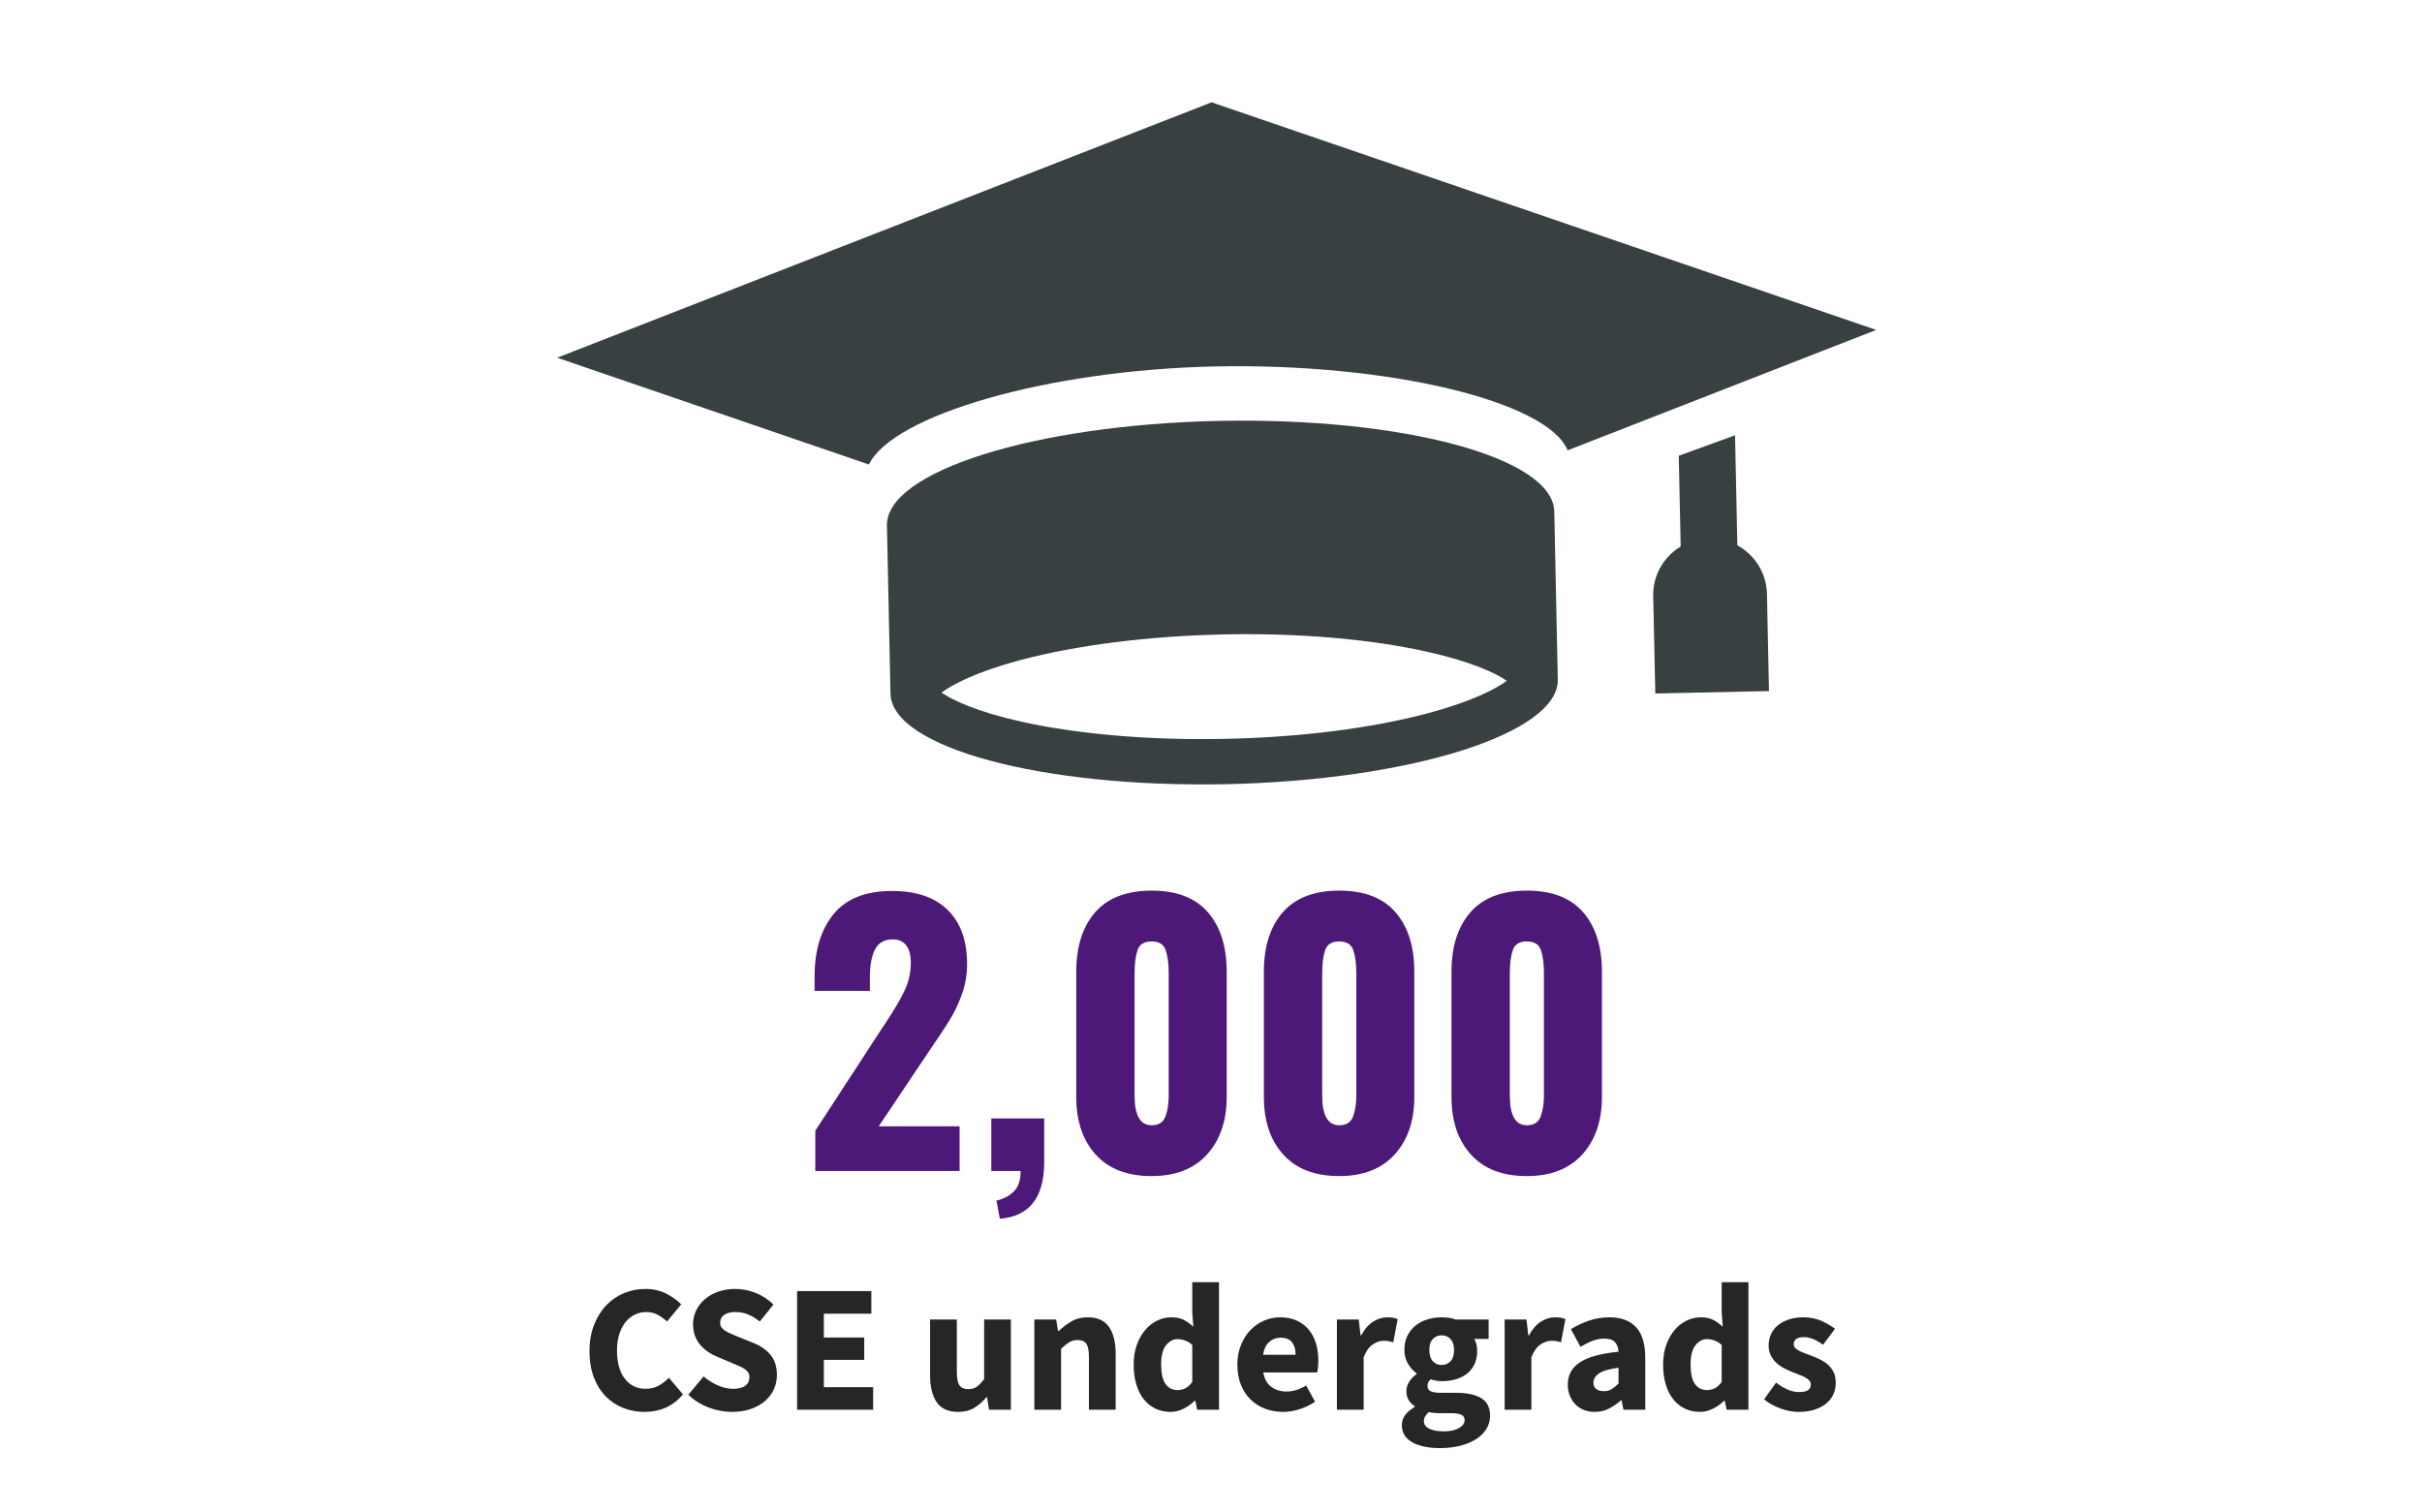 <?xml version="1.0" encoding="UTF-8"?>
<svg width="213px" height="133px" viewBox="0 0 213 133" version="1.1" xmlns="http://www.w3.org/2000/svg" xmlns:xlink="http://www.w3.org/1999/xlink">
    <!-- Generator: Sketch 56.3 (81716) - https://sketch.com -->
    <title>undergrads</title>
    <desc>Created with Sketch.</desc>
    <g id="undergrads" stroke="none" stroke-width="1" fill="none" fill-rule="evenodd">
        <g id="Group" transform="translate(49, 9)" fill="#384042" fill-rule="nonzero">
            <path d="M103.79,38.962 L103.586,29.288 L98.637,31.089 L98.805,39.068 C97.335,39.96 96.352,41.575 96.388,43.42 L96.574,52 L106.57,51.788 L106.393,43.217 C106.34,41.363 105.295,39.801 103.79,38.962 Z M57.553,0 L0,22.465 L27.413,31.857 C29.502,27.54 43.023,23.551 57.845,23.233 C73.039,22.915 87.1,26.278 88.862,30.612 L116,20.02 L57.553,0 Z" id="Shape"></path>
            <path d="M58.163,28.022 C41.956,28.366 28.904,32.486 29.001,37.224 L29.311,52.002 L29.311,52.011 C29.409,56.749 42.63,60.313 58.837,59.978 C75.044,59.634 88.096,55.514 87.999,50.776 L87.689,35.98 C87.582,31.251 74.37,27.687 58.163,28.022 Z M76.595,53.732 C71.659,55.055 65.323,55.858 58.757,55.99 C52.191,56.131 45.828,55.593 40.84,54.482 C36.879,53.599 34.77,52.585 33.804,51.923 C34.734,51.226 36.799,50.114 40.724,49.064 C45.66,47.75 51.996,46.947 58.562,46.806 C65.137,46.664 71.499,47.203 76.479,48.323 C80.44,49.205 82.558,50.22 83.515,50.882 C82.585,51.579 80.511,52.682 76.595,53.732 Z" id="Shape"></path>
        </g>
        <path d="M71.7,99.46 L77.52,90.52 L77.88,89.98 C78.64,88.84 79.2,87.885 79.56,87.115 C79.92,86.345 80.1,85.54 80.1,84.7 C80.1,84.02 79.965,83.505 79.695,83.155 C79.425,82.805 79.04,82.63 78.54,82.63 C77.78,82.63 77.25,82.925 76.95,83.515 C76.65,84.105 76.5,84.92 76.5,85.96 L76.5,87.16 L71.64,87.16 L71.64,85.87 C71.64,83.59 72.195,81.77 73.305,80.41 C74.415,79.05 76.13,78.37 78.45,78.37 C80.59,78.37 82.225,78.93 83.355,80.05 C84.485,81.17 85.05,82.75 85.05,84.79 C85.05,85.71 84.905,86.58 84.615,87.4 C84.325,88.22 83.98,88.96 83.58,89.62 C83.18,90.28 82.56,91.22 81.72,92.44 L77.28,99.07 L84.39,99.07 L84.39,103 L71.7,103 L71.7,99.46 Z M87.63,105.61 C88.27,105.45 88.785,105.175 89.175,104.785 C89.565,104.395 89.76,103.8 89.76,103 L87.18,103 L87.18,98.38 L91.83,98.38 L91.83,102.37 C91.79,105.39 90.49,107 87.93,107.2 L87.63,105.61 Z M101.28,103.45 C99.14,103.45 97.5,102.82 96.36,101.56 C95.22,100.3 94.65,98.61 94.65,96.49 L94.65,85.48 C94.65,83.26 95.205,81.515 96.315,80.245 C97.425,78.975 99.08,78.34 101.28,78.34 C103.48,78.34 105.13,78.975 106.23,80.245 C107.33,81.515 107.88,83.26 107.88,85.48 L107.88,96.49 C107.88,98.59 107.305,100.275 106.155,101.545 C105.005,102.815 103.38,103.45 101.28,103.45 Z M101.28,98.98 C101.9,98.98 102.305,98.72 102.495,98.2 C102.685,97.68 102.78,97.07 102.78,96.37 L102.78,85.6 C102.78,84.8 102.695,84.135 102.525,83.605 C102.355,83.075 101.94,82.81 101.28,82.81 C100.62,82.81 100.205,83.07 100.035,83.59 C99.865,84.11 99.78,84.78 99.78,85.6 L99.78,96.37 C99.78,98.11 100.28,98.98 101.28,98.98 Z M117.78,103.45 C115.64,103.45 114,102.82 112.86,101.56 C111.72,100.3 111.15,98.61 111.15,96.49 L111.15,85.48 C111.15,83.26 111.705,81.515 112.815,80.245 C113.925,78.975 115.58,78.34 117.78,78.34 C119.98,78.34 121.63,78.975 122.73,80.245 C123.83,81.515 124.38,83.26 124.38,85.48 L124.38,96.49 C124.38,98.59 123.805,100.275 122.655,101.545 C121.505,102.815 119.88,103.45 117.78,103.45 Z M117.78,98.98 C118.4,98.98 118.805,98.72 118.995,98.2 C119.185,97.68 119.28,97.07 119.28,96.37 L119.28,85.6 C119.28,84.8 119.195,84.135 119.025,83.605 C118.855,83.075 118.44,82.81 117.78,82.81 C117.12,82.81 116.705,83.07 116.535,83.59 C116.365,84.11 116.28,84.78 116.28,85.6 L116.28,96.37 C116.28,98.11 116.78,98.98 117.78,98.98 Z M134.28,103.45 C132.14,103.45 130.5,102.82 129.36,101.56 C128.22,100.3 127.65,98.61 127.65,96.49 L127.65,85.48 C127.65,83.26 128.205,81.515 129.315,80.245 C130.425,78.975 132.08,78.34 134.28,78.34 C136.48,78.34 138.13,78.975 139.23,80.245 C140.33,81.515 140.88,83.26 140.88,85.48 L140.88,96.49 C140.88,98.59 140.305,100.275 139.155,101.545 C138.005,102.815 136.38,103.45 134.28,103.45 Z M134.28,98.98 C134.9,98.98 135.305,98.72 135.495,98.2 C135.685,97.68 135.78,97.07 135.78,96.37 L135.78,85.6 C135.78,84.8 135.695,84.135 135.525,83.605 C135.355,83.075 134.94,82.81 134.28,82.81 C133.62,82.81 133.205,83.07 133.035,83.59 C132.865,84.11 132.78,84.78 132.78,85.6 L132.78,96.37 C132.78,98.11 133.28,98.98 134.28,98.98 Z" id="2,000" fill="#4D1979" fill-rule="nonzero"></path>
        <path d="M56.692,124.192 C56.031,124.192 55.407,124.077 54.82,123.848 C54.233,123.619 53.719,123.28 53.276,122.832 C52.833,122.384 52.484,121.827 52.228,121.16 C51.972,120.493 51.844,119.723 51.844,118.848 C51.844,117.984 51.977,117.213 52.244,116.536 C52.511,115.859 52.868,115.285 53.316,114.816 C53.764,114.347 54.287,113.989 54.884,113.744 C55.481,113.499 56.111,113.376 56.772,113.376 C57.444,113.376 58.047,113.512 58.58,113.784 C59.113,114.056 59.556,114.373 59.908,114.736 L58.66,116.24 C58.393,115.995 58.113,115.795 57.82,115.64 C57.527,115.485 57.193,115.408 56.82,115.408 C56.468,115.408 56.135,115.485 55.82,115.64 C55.505,115.795 55.233,116.016 55.004,116.304 C54.775,116.592 54.593,116.944 54.46,117.36 C54.327,117.776 54.26,118.245 54.26,118.768 C54.26,119.845 54.489,120.68 54.948,121.272 C55.407,121.864 56.02,122.16 56.788,122.16 C57.215,122.16 57.596,122.067 57.932,121.88 C58.268,121.693 58.564,121.461 58.82,121.184 L60.068,122.656 C59.193,123.68 58.068,124.192 56.692,124.192 Z M64.388,124.192 C63.705,124.192 63.025,124.067 62.348,123.816 C61.671,123.565 61.065,123.189 60.532,122.688 L61.876,121.072 C62.249,121.392 62.663,121.653 63.116,121.856 C63.569,122.059 64.015,122.16 64.452,122.16 C64.943,122.16 65.308,122.069 65.548,121.888 C65.788,121.707 65.908,121.461 65.908,121.152 C65.908,120.992 65.873,120.853 65.804,120.736 C65.735,120.619 65.633,120.515 65.5,120.424 C65.367,120.333 65.207,120.248 65.02,120.168 L64.404,119.904 L63.044,119.328 C62.777,119.221 62.519,119.083 62.268,118.912 C62.017,118.741 61.793,118.541 61.596,118.312 C61.399,118.083 61.241,117.816 61.124,117.512 C61.007,117.208 60.948,116.864 60.948,116.48 C60.948,116.053 61.039,115.651 61.22,115.272 C61.401,114.893 61.657,114.563 61.988,114.28 C62.319,113.997 62.711,113.776 63.164,113.616 C63.617,113.456 64.116,113.376 64.66,113.376 C65.268,113.376 65.868,113.493 66.46,113.728 C67.052,113.963 67.572,114.304 68.02,114.752 L66.82,116.24 C66.479,115.973 66.137,115.768 65.796,115.624 C65.455,115.48 65.076,115.408 64.66,115.408 C64.255,115.408 63.932,115.491 63.692,115.656 C63.452,115.821 63.332,116.053 63.332,116.352 C63.332,116.512 63.372,116.648 63.452,116.76 C63.532,116.872 63.644,116.973 63.788,117.064 C63.932,117.155 64.1,117.24 64.292,117.32 C64.484,117.4 64.692,117.488 64.916,117.584 L66.26,118.128 C66.9,118.384 67.404,118.736 67.772,119.184 C68.14,119.632 68.324,120.224 68.324,120.96 C68.324,121.397 68.236,121.811 68.06,122.2 C67.884,122.589 67.628,122.931 67.292,123.224 C66.956,123.517 66.543,123.752 66.052,123.928 C65.561,124.104 65.007,124.192 64.388,124.192 Z M70.1,124 L70.1,113.568 L76.628,113.568 L76.628,115.552 L72.452,115.552 L72.452,117.648 L76.004,117.648 L76.004,119.616 L72.452,119.616 L72.452,122.016 L76.788,122.016 L76.788,124 L70.1,124 Z M84.26,124.192 C83.396,124.192 82.769,123.909 82.38,123.344 C81.991,122.779 81.796,121.995 81.796,120.992 L81.796,116.064 L84.148,116.064 L84.148,120.688 C84.148,121.264 84.228,121.659 84.388,121.872 C84.548,122.085 84.799,122.192 85.14,122.192 C85.439,122.192 85.689,122.123 85.892,121.984 C86.095,121.845 86.313,121.621 86.548,121.312 L86.548,116.064 L88.9,116.064 L88.9,124 L86.98,124 L86.804,122.896 L86.756,122.896 C86.415,123.301 86.049,123.619 85.66,123.848 C85.271,124.077 84.804,124.192 84.26,124.192 Z M90.964,124 L90.964,116.064 L92.884,116.064 L93.044,117.072 L93.108,117.072 C93.449,116.752 93.823,116.472 94.228,116.232 C94.633,115.992 95.108,115.872 95.652,115.872 C96.516,115.872 97.143,116.155 97.532,116.72 C97.921,117.285 98.116,118.069 98.116,119.072 L98.116,124 L95.764,124 L95.764,119.376 C95.764,118.8 95.687,118.405 95.532,118.192 C95.377,117.979 95.129,117.872 94.788,117.872 C94.489,117.872 94.233,117.939 94.02,118.072 C93.807,118.205 93.572,118.395 93.316,118.64 L93.316,124 L90.964,124 Z M102.948,124.192 C102.457,124.192 102.012,124.096 101.612,123.904 C101.212,123.712 100.871,123.437 100.588,123.08 C100.305,122.723 100.087,122.288 99.932,121.776 C99.777,121.264 99.7,120.683 99.7,120.032 C99.7,119.381 99.793,118.8 99.98,118.288 C100.167,117.776 100.412,117.341 100.716,116.984 C101.02,116.627 101.372,116.352 101.772,116.16 C102.172,115.968 102.58,115.872 102.996,115.872 C103.444,115.872 103.812,115.947 104.1,116.096 C104.388,116.245 104.671,116.448 104.948,116.704 L104.852,115.488 L104.852,112.784 L107.204,112.784 L107.204,124 L105.284,124 L105.124,123.216 L105.06,123.216 C104.783,123.493 104.457,123.725 104.084,123.912 C103.711,124.099 103.332,124.192 102.948,124.192 Z M103.556,122.272 C103.812,122.272 104.044,122.219 104.252,122.112 C104.46,122.005 104.66,121.819 104.852,121.552 L104.852,118.304 C104.639,118.112 104.42,117.979 104.196,117.904 C103.972,117.829 103.753,117.792 103.54,117.792 C103.167,117.792 102.836,117.971 102.548,118.328 C102.26,118.685 102.116,119.243 102.116,120 C102.116,120.789 102.241,121.365 102.492,121.728 C102.743,122.091 103.097,122.272 103.556,122.272 Z M112.836,124.192 C112.271,124.192 111.743,124.099 111.252,123.912 C110.761,123.725 110.335,123.453 109.972,123.096 C109.609,122.739 109.327,122.304 109.124,121.792 C108.921,121.28 108.82,120.693 108.82,120.032 C108.82,119.392 108.927,118.813 109.14,118.296 C109.353,117.779 109.633,117.341 109.98,116.984 C110.327,116.627 110.724,116.352 111.172,116.16 C111.62,115.968 112.084,115.872 112.564,115.872 C113.129,115.872 113.623,115.968 114.044,116.16 C114.465,116.352 114.817,116.619 115.1,116.96 C115.383,117.301 115.593,117.704 115.732,118.168 C115.871,118.632 115.94,119.136 115.94,119.68 C115.94,119.893 115.929,120.096 115.908,120.288 C115.887,120.48 115.865,120.624 115.844,120.72 L111.092,120.72 C111.199,121.296 111.436,121.72 111.804,121.992 C112.172,122.264 112.623,122.4 113.156,122.4 C113.721,122.4 114.292,122.224 114.868,121.872 L115.652,123.296 C115.247,123.573 114.796,123.792 114.3,123.952 C113.804,124.112 113.316,124.192 112.836,124.192 Z M111.076,119.168 L113.94,119.168 C113.94,118.72 113.839,118.357 113.636,118.08 C113.433,117.803 113.092,117.664 112.612,117.664 C112.239,117.664 111.911,117.787 111.628,118.032 C111.345,118.277 111.161,118.656 111.076,119.168 Z M117.572,124 L117.572,116.064 L119.492,116.064 L119.652,117.456 L119.716,117.456 C120.004,116.912 120.351,116.512 120.756,116.256 C121.161,116 121.567,115.872 121.972,115.872 C122.196,115.872 122.38,115.885 122.524,115.912 C122.668,115.939 122.799,115.979 122.916,116.032 L122.532,118.064 C122.383,118.021 122.244,117.989 122.116,117.968 C121.988,117.947 121.839,117.936 121.668,117.936 C121.369,117.936 121.057,118.043 120.732,118.256 C120.407,118.469 120.137,118.848 119.924,119.392 L119.924,124 L117.572,124 Z M126.612,127.376 C126.143,127.376 125.708,127.336 125.308,127.256 C124.908,127.176 124.556,127.056 124.252,126.896 C123.948,126.736 123.711,126.528 123.54,126.272 C123.369,126.016 123.284,125.712 123.284,125.36 C123.284,124.72 123.663,124.187 124.42,123.76 L124.42,123.696 C124.207,123.557 124.031,123.381 123.892,123.168 C123.753,122.955 123.684,122.683 123.684,122.352 C123.684,122.064 123.769,121.789 123.94,121.528 C124.111,121.267 124.324,121.045 124.58,120.864 L124.58,120.8 C124.303,120.608 124.055,120.333 123.836,119.976 C123.617,119.619 123.508,119.205 123.508,118.736 C123.508,118.256 123.599,117.837 123.78,117.48 C123.961,117.123 124.204,116.824 124.508,116.584 C124.812,116.344 125.161,116.165 125.556,116.048 C125.951,115.931 126.361,115.872 126.788,115.872 C127.257,115.872 127.668,115.936 128.02,116.064 L130.916,116.064 L130.916,117.776 L129.652,117.776 C129.727,117.893 129.788,118.043 129.836,118.224 C129.884,118.405 129.908,118.603 129.908,118.816 C129.908,119.275 129.828,119.672 129.668,120.008 C129.508,120.344 129.287,120.621 129.004,120.84 C128.721,121.059 128.391,121.221 128.012,121.328 C127.633,121.435 127.225,121.488 126.788,121.488 C126.479,121.488 126.159,121.435 125.828,121.328 C125.721,121.413 125.647,121.499 125.604,121.584 C125.561,121.669 125.54,121.781 125.54,121.92 C125.54,122.123 125.628,122.272 125.804,122.368 C125.98,122.464 126.292,122.512 126.74,122.512 L128.02,122.512 C129.001,122.512 129.751,122.669 130.268,122.984 C130.785,123.299 131.044,123.813 131.044,124.528 C131.044,124.944 130.94,125.325 130.732,125.672 C130.524,126.019 130.228,126.317 129.844,126.568 C129.46,126.819 128.996,127.016 128.452,127.16 C127.908,127.304 127.295,127.376 126.612,127.376 Z M126.788,120.064 C127.097,120.064 127.356,119.955 127.564,119.736 C127.772,119.517 127.876,119.184 127.876,118.736 C127.876,118.32 127.772,118.003 127.564,117.784 C127.356,117.565 127.097,117.456 126.788,117.456 C126.479,117.456 126.22,117.563 126.012,117.776 C125.804,117.989 125.7,118.309 125.7,118.736 C125.7,119.184 125.804,119.517 126.012,119.736 C126.22,119.955 126.479,120.064 126.788,120.064 Z M126.98,125.904 C127.513,125.904 127.951,125.811 128.292,125.624 C128.633,125.437 128.804,125.205 128.804,124.928 C128.804,124.683 128.7,124.517 128.492,124.432 C128.284,124.347 127.983,124.304 127.588,124.304 L126.772,124.304 C126.495,124.304 126.271,124.296 126.1,124.28 C125.929,124.264 125.78,124.24 125.652,124.208 C125.364,124.464 125.22,124.725 125.22,124.992 C125.22,125.291 125.38,125.517 125.7,125.672 C126.02,125.827 126.447,125.904 126.98,125.904 Z M132.324,124 L132.324,116.064 L134.244,116.064 L134.404,117.456 L134.468,117.456 C134.756,116.912 135.103,116.512 135.508,116.256 C135.913,116 136.319,115.872 136.724,115.872 C136.948,115.872 137.132,115.885 137.276,115.912 C137.42,115.939 137.551,115.979 137.668,116.032 L137.284,118.064 C137.135,118.021 136.996,117.989 136.868,117.968 C136.74,117.947 136.591,117.936 136.42,117.936 C136.121,117.936 135.809,118.043 135.484,118.256 C135.159,118.469 134.889,118.848 134.676,119.392 L134.676,124 L132.324,124 Z M140.244,124.192 C139.881,124.192 139.553,124.131 139.26,124.008 C138.967,123.885 138.719,123.715 138.516,123.496 C138.313,123.277 138.156,123.024 138.044,122.736 C137.932,122.448 137.876,122.133 137.876,121.792 C137.876,120.96 138.228,120.309 138.932,119.84 C139.636,119.371 140.772,119.056 142.34,118.896 C142.319,118.544 142.215,118.264 142.028,118.056 C141.841,117.848 141.529,117.744 141.092,117.744 C140.751,117.744 140.412,117.808 140.076,117.936 C139.74,118.064 139.38,118.24 138.996,118.464 L138.148,116.912 C138.66,116.603 139.196,116.352 139.756,116.16 C140.316,115.968 140.911,115.872 141.54,115.872 C142.564,115.872 143.345,116.163 143.884,116.744 C144.423,117.325 144.692,118.229 144.692,119.456 L144.692,124 L142.772,124 L142.612,123.184 L142.548,123.184 C142.207,123.483 141.849,123.725 141.476,123.912 C141.103,124.099 140.692,124.192 140.244,124.192 Z M141.044,122.368 C141.311,122.368 141.54,122.309 141.732,122.192 C141.924,122.075 142.127,121.909 142.34,121.696 L142.34,120.304 C141.508,120.421 140.932,120.592 140.612,120.816 C140.292,121.04 140.132,121.307 140.132,121.616 C140.132,121.872 140.215,122.061 140.38,122.184 C140.545,122.307 140.767,122.368 141.044,122.368 Z M149.508,124.192 C149.017,124.192 148.572,124.096 148.172,123.904 C147.772,123.712 147.431,123.437 147.148,123.08 C146.865,122.723 146.647,122.288 146.492,121.776 C146.337,121.264 146.26,120.683 146.26,120.032 C146.26,119.381 146.353,118.8 146.54,118.288 C146.727,117.776 146.972,117.341 147.276,116.984 C147.58,116.627 147.932,116.352 148.332,116.16 C148.732,115.968 149.14,115.872 149.556,115.872 C150.004,115.872 150.372,115.947 150.66,116.096 C150.948,116.245 151.231,116.448 151.508,116.704 L151.412,115.488 L151.412,112.784 L153.764,112.784 L153.764,124 L151.844,124 L151.684,123.216 L151.62,123.216 C151.343,123.493 151.017,123.725 150.644,123.912 C150.271,124.099 149.892,124.192 149.508,124.192 Z M150.116,122.272 C150.372,122.272 150.604,122.219 150.812,122.112 C151.02,122.005 151.22,121.819 151.412,121.552 L151.412,118.304 C151.199,118.112 150.98,117.979 150.756,117.904 C150.532,117.829 150.313,117.792 150.1,117.792 C149.727,117.792 149.396,117.971 149.108,118.328 C148.82,118.685 148.676,119.243 148.676,120 C148.676,120.789 148.801,121.365 149.052,121.728 C149.303,122.091 149.657,122.272 150.116,122.272 Z M158.18,124.192 C157.657,124.192 157.121,124.091 156.572,123.888 C156.023,123.685 155.545,123.419 155.14,123.088 L156.196,121.616 C156.559,121.893 156.905,122.101 157.236,122.24 C157.567,122.379 157.903,122.448 158.244,122.448 C158.596,122.448 158.852,122.389 159.012,122.272 C159.172,122.155 159.252,121.989 159.252,121.776 C159.252,121.648 159.207,121.533 159.116,121.432 C159.025,121.331 158.903,121.237 158.748,121.152 C158.593,121.067 158.42,120.989 158.228,120.92 C158.036,120.851 157.839,120.773 157.636,120.688 C157.391,120.592 157.145,120.48 156.9,120.352 C156.655,120.224 156.431,120.067 156.228,119.88 C156.025,119.693 155.86,119.475 155.732,119.224 C155.604,118.973 155.54,118.683 155.54,118.352 C155.54,117.989 155.612,117.653 155.756,117.344 C155.9,117.035 156.105,116.773 156.372,116.56 C156.639,116.347 156.959,116.179 157.332,116.056 C157.705,115.933 158.121,115.872 158.58,115.872 C159.188,115.872 159.721,115.976 160.18,116.184 C160.639,116.392 161.039,116.624 161.38,116.88 L160.324,118.288 C160.036,118.075 159.753,117.909 159.476,117.792 C159.199,117.675 158.921,117.616 158.644,117.616 C158.047,117.616 157.748,117.824 157.748,118.24 C157.748,118.368 157.791,118.477 157.876,118.568 C157.961,118.659 158.076,118.741 158.22,118.816 C158.364,118.891 158.529,118.963 158.716,119.032 C158.903,119.101 159.097,119.173 159.3,119.248 C159.556,119.344 159.809,119.453 160.06,119.576 C160.311,119.699 160.54,119.851 160.748,120.032 C160.956,120.213 161.124,120.435 161.252,120.696 C161.38,120.957 161.444,121.269 161.444,121.632 C161.444,121.995 161.375,122.331 161.236,122.64 C161.097,122.949 160.889,123.219 160.612,123.448 C160.335,123.677 159.993,123.859 159.588,123.992 C159.183,124.125 158.713,124.192 158.18,124.192 Z" id="CSEundergrads" fill-opacity="0.85" fill="#000000" fill-rule="nonzero"></path>
    </g>
</svg>
